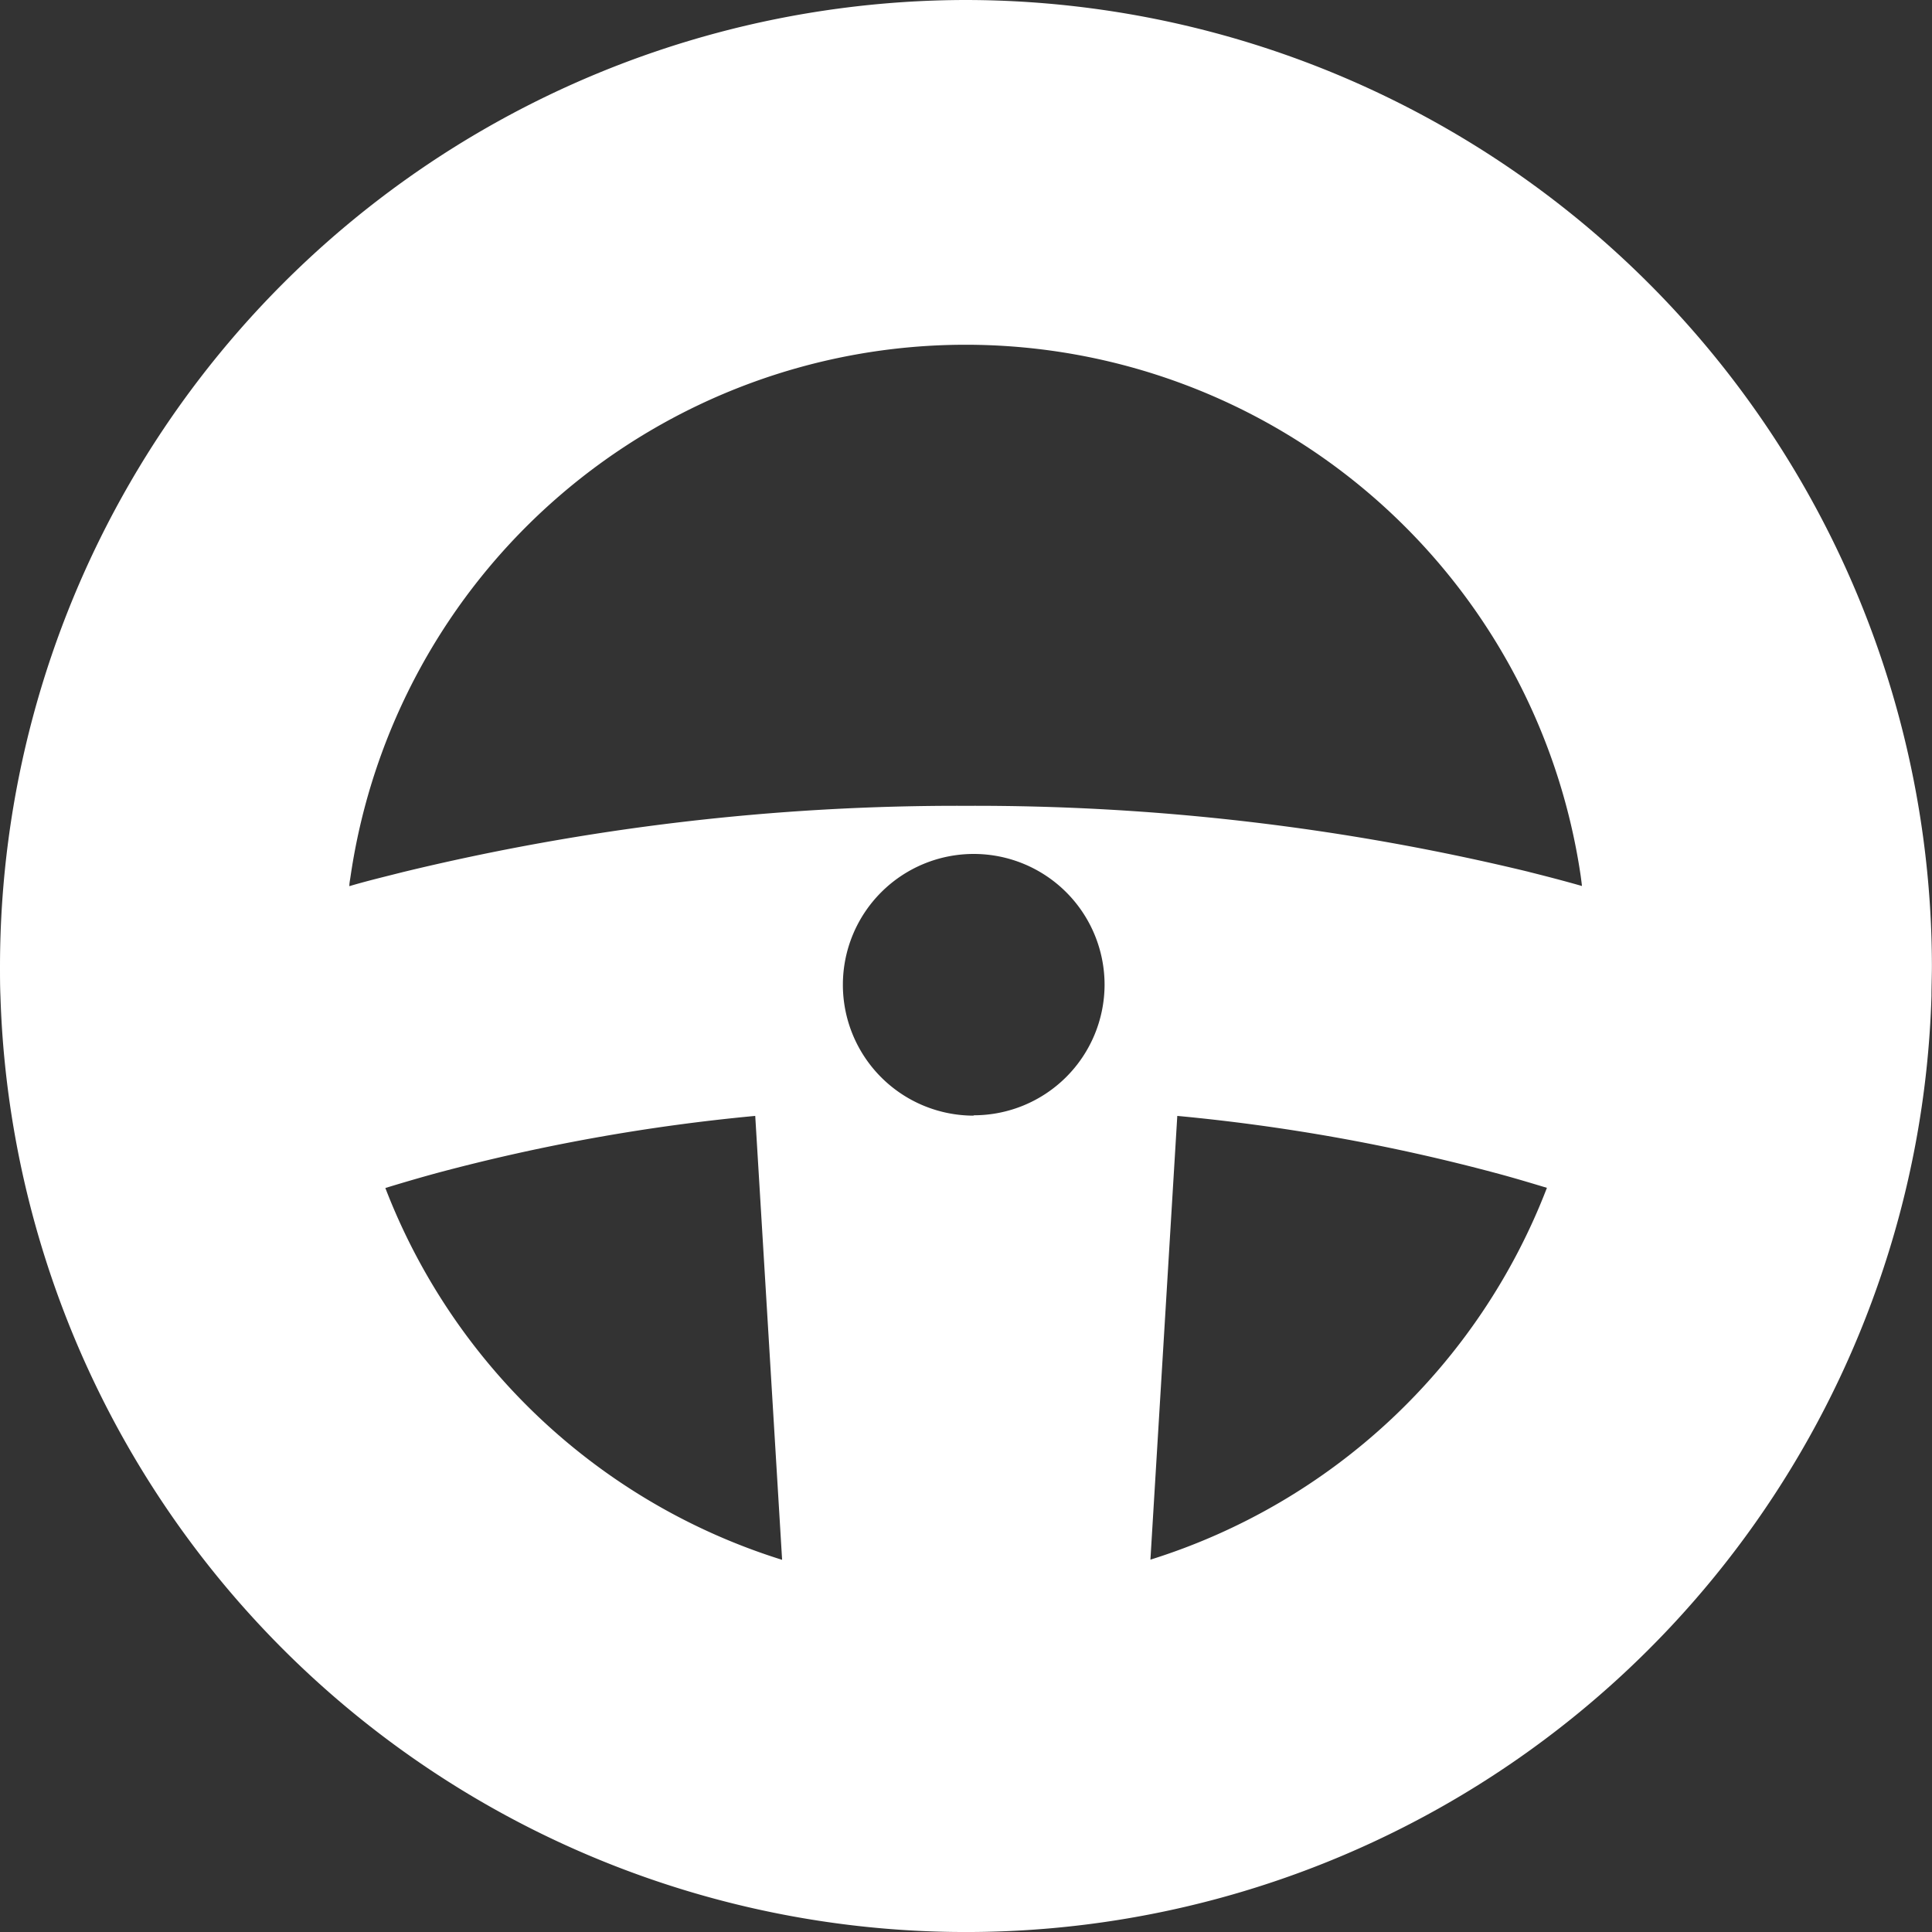 <svg xmlns="http://www.w3.org/2000/svg" width="22" height="22" viewBox="0 0 22 22">
  <rect x="0" y="0" width="22" height="22" fill="#333333" stroke="none"/>
  <path id="steering-wheel-svgrepo-com" d="M11,0A11.012,11.012,0,0,0,0,11c0,.115,0,.229.005.343a11,11,0,0,0,21.374,3.3,10.931,10.931,0,0,0,.615-3.3c0-.113.005-.226.005-.34A11.013,11.013,0,0,0,11,0ZM4.388,13.528c.193-.059.387-.116.585-.17A21.879,21.879,0,0,1,8.6,12.707l.306,5.055A7.111,7.111,0,0,1,4.388,13.528Zm6.7-.824a1.49,1.49,0,1,1,1.49-1.49A1.49,1.49,0,0,1,11.085,12.7ZM13.1,17.76l.306-5.053a21.9,21.9,0,0,1,3.624.65c.2.053.392.111.585.169A7.111,7.111,0,0,1,13.1,17.76Zm4.313-7.831A26.814,26.814,0,0,0,11,9.176a26.789,26.789,0,0,0-6.414.755c-.2.051-.407.1-.608.16,0-.038.009-.076.014-.113A7.079,7.079,0,0,1,18,9.976c.005.037.01.075.014.113C17.818,10.033,17.615,9.98,17.411,9.929Z" fill="#fff"/>
</svg>
